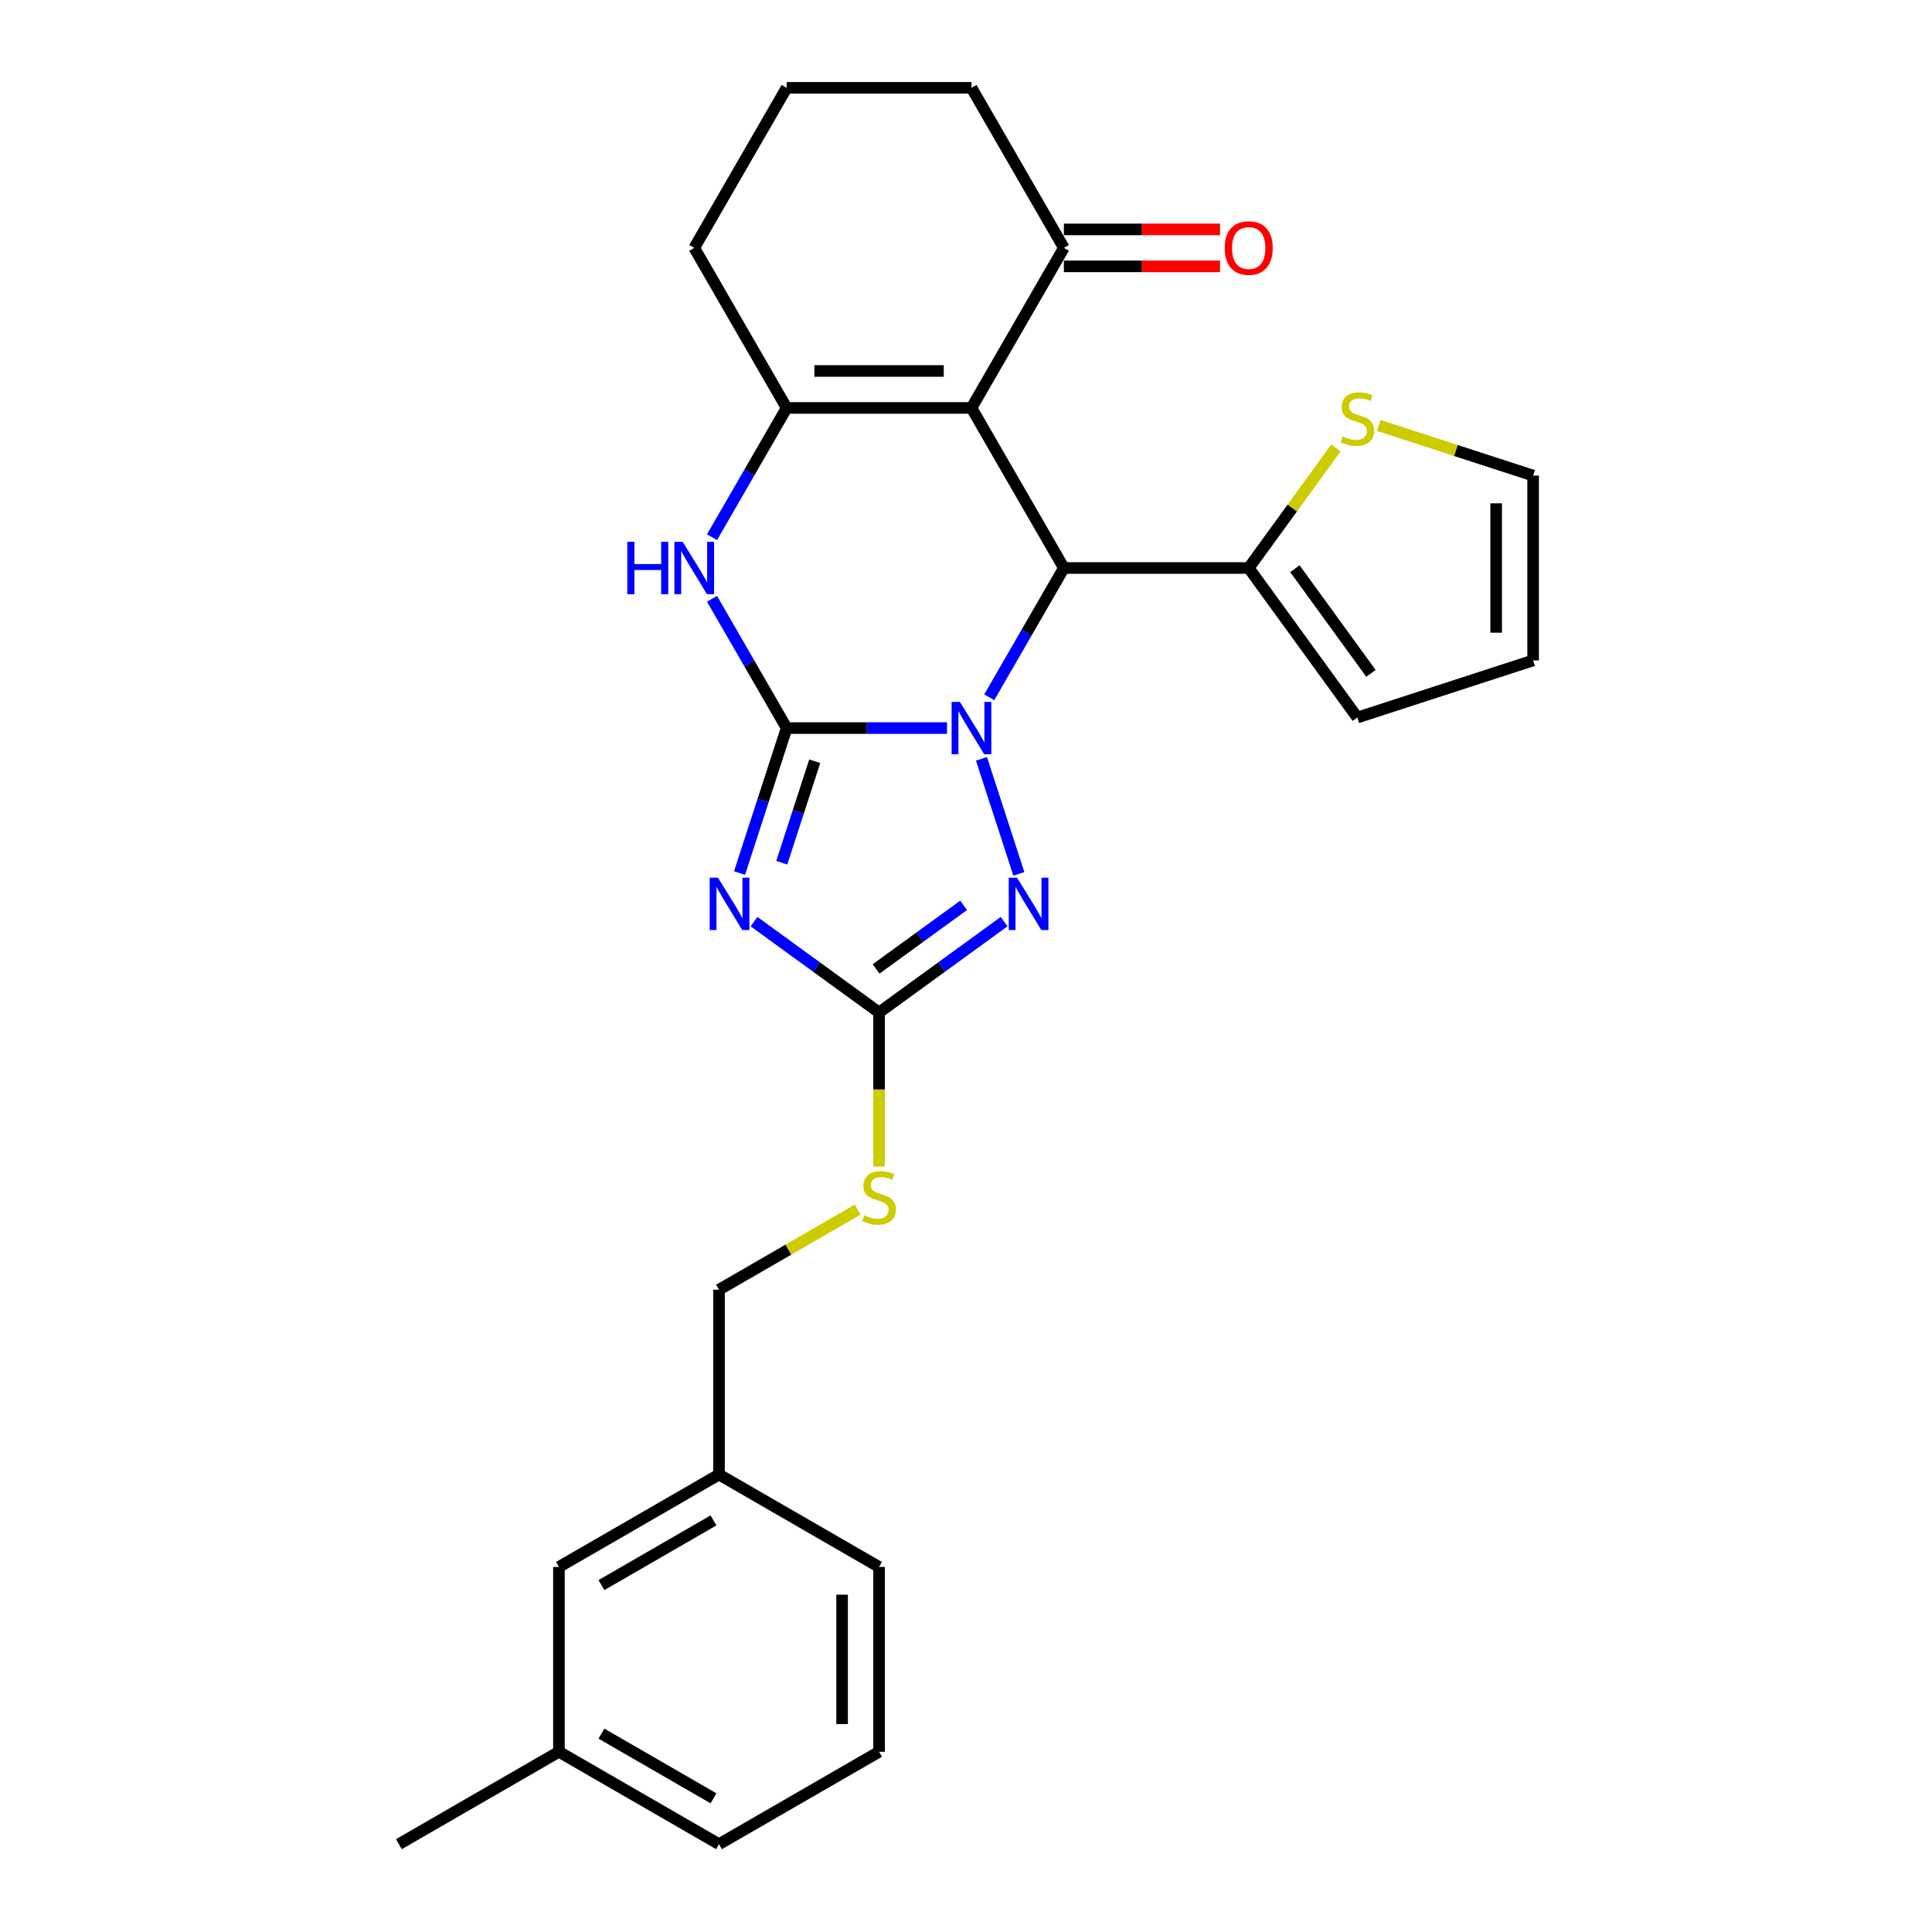 <?xml version='1.0' encoding='iso-8859-1'?>
<svg version='1.1' baseProfile='full'
              xmlns='http://www.w3.org/2000/svg'
                      xmlns:rdkit='http://www.rdkit.org/xml'
                      xmlns:xlink='http://www.w3.org/1999/xlink'
                  xml:space='preserve'
width='1000px' height='1000px' viewBox='0 0 1000 1000'>
<!-- END OF HEADER -->
<rect style='opacity:1.0;fill:#FFFFFF;stroke:none' width='1000' height='1000' x='0' y='0'> </rect>
<path class='bond-0' d='M 490.167,376.845 L 448.668,376.845' style='fill:none;fill-rule:evenodd;stroke:#0000FF;stroke-width:6px;stroke-linecap:butt;stroke-linejoin:miter;stroke-opacity:1' />
<path class='bond-0' d='M 448.668,376.845 L 407.169,376.845' style='fill:none;fill-rule:evenodd;stroke:#000000;stroke-width:6px;stroke-linecap:butt;stroke-linejoin:miter;stroke-opacity:1' />
<path class='bond-3' d='M 512.035,360.907 L 531.35,327.452' style='fill:none;fill-rule:evenodd;stroke:#0000FF;stroke-width:6px;stroke-linecap:butt;stroke-linejoin:miter;stroke-opacity:1' />
<path class='bond-3' d='M 531.35,327.452 L 550.665,293.997' style='fill:none;fill-rule:evenodd;stroke:#000000;stroke-width:6px;stroke-linecap:butt;stroke-linejoin:miter;stroke-opacity:1' />
<path class='bond-4' d='M 508.012,392.782 L 527.353,452.308' style='fill:none;fill-rule:evenodd;stroke:#0000FF;stroke-width:6px;stroke-linecap:butt;stroke-linejoin:miter;stroke-opacity:1' />
<path class='bond-1' d='M 407.169,376.845 L 394.977,414.367' style='fill:none;fill-rule:evenodd;stroke:#000000;stroke-width:6px;stroke-linecap:butt;stroke-linejoin:miter;stroke-opacity:1' />
<path class='bond-1' d='M 394.977,414.367 L 382.786,451.889' style='fill:none;fill-rule:evenodd;stroke:#0000FF;stroke-width:6px;stroke-linecap:butt;stroke-linejoin:miter;stroke-opacity:1' />
<path class='bond-1' d='M 421.708,394.014 L 413.174,420.279' style='fill:none;fill-rule:evenodd;stroke:#000000;stroke-width:6px;stroke-linecap:butt;stroke-linejoin:miter;stroke-opacity:1' />
<path class='bond-1' d='M 413.174,420.279 L 404.64,446.545' style='fill:none;fill-rule:evenodd;stroke:#0000FF;stroke-width:6px;stroke-linecap:butt;stroke-linejoin:miter;stroke-opacity:1' />
<path class='bond-6' d='M 407.169,376.845 L 387.854,343.39' style='fill:none;fill-rule:evenodd;stroke:#000000;stroke-width:6px;stroke-linecap:butt;stroke-linejoin:miter;stroke-opacity:1' />
<path class='bond-6' d='M 387.854,343.39 L 368.539,309.935' style='fill:none;fill-rule:evenodd;stroke:#0000FF;stroke-width:6px;stroke-linecap:butt;stroke-linejoin:miter;stroke-opacity:1' />
<path class='bond-27' d='M 390.273,477.029 L 422.637,500.543' style='fill:none;fill-rule:evenodd;stroke:#0000FF;stroke-width:6px;stroke-linecap:butt;stroke-linejoin:miter;stroke-opacity:1' />
<path class='bond-27' d='M 422.637,500.543 L 455.001,524.057' style='fill:none;fill-rule:evenodd;stroke:#000000;stroke-width:6px;stroke-linecap:butt;stroke-linejoin:miter;stroke-opacity:1' />
<path class='bond-2' d='M 502.833,211.15 L 550.665,293.997' style='fill:none;fill-rule:evenodd;stroke:#000000;stroke-width:6px;stroke-linecap:butt;stroke-linejoin:miter;stroke-opacity:1' />
<path class='bond-5' d='M 502.833,211.15 L 407.169,211.15' style='fill:none;fill-rule:evenodd;stroke:#000000;stroke-width:6px;stroke-linecap:butt;stroke-linejoin:miter;stroke-opacity:1' />
<path class='bond-5' d='M 488.484,192.017 L 421.519,192.017' style='fill:none;fill-rule:evenodd;stroke:#000000;stroke-width:6px;stroke-linecap:butt;stroke-linejoin:miter;stroke-opacity:1' />
<path class='bond-9' d='M 502.833,211.15 L 550.665,128.302' style='fill:none;fill-rule:evenodd;stroke:#000000;stroke-width:6px;stroke-linecap:butt;stroke-linejoin:miter;stroke-opacity:1' />
<path class='bond-8' d='M 550.665,293.997 L 646.33,293.997' style='fill:none;fill-rule:evenodd;stroke:#000000;stroke-width:6px;stroke-linecap:butt;stroke-linejoin:miter;stroke-opacity:1' />
<path class='bond-7' d='M 519.729,477.029 L 487.365,500.543' style='fill:none;fill-rule:evenodd;stroke:#0000FF;stroke-width:6px;stroke-linecap:butt;stroke-linejoin:miter;stroke-opacity:1' />
<path class='bond-7' d='M 487.365,500.543 L 455.001,524.057' style='fill:none;fill-rule:evenodd;stroke:#000000;stroke-width:6px;stroke-linecap:butt;stroke-linejoin:miter;stroke-opacity:1' />
<path class='bond-7' d='M 498.774,468.605 L 476.119,485.064' style='fill:none;fill-rule:evenodd;stroke:#0000FF;stroke-width:6px;stroke-linecap:butt;stroke-linejoin:miter;stroke-opacity:1' />
<path class='bond-7' d='M 476.119,485.064 L 453.464,501.524' style='fill:none;fill-rule:evenodd;stroke:#000000;stroke-width:6px;stroke-linecap:butt;stroke-linejoin:miter;stroke-opacity:1' />
<path class='bond-16' d='M 407.169,211.15 L 359.337,128.302' style='fill:none;fill-rule:evenodd;stroke:#000000;stroke-width:6px;stroke-linecap:butt;stroke-linejoin:miter;stroke-opacity:1' />
<path class='bond-28' d='M 407.169,211.15 L 387.854,244.605' style='fill:none;fill-rule:evenodd;stroke:#000000;stroke-width:6px;stroke-linecap:butt;stroke-linejoin:miter;stroke-opacity:1' />
<path class='bond-28' d='M 387.854,244.605 L 368.539,278.06' style='fill:none;fill-rule:evenodd;stroke:#0000FF;stroke-width:6px;stroke-linecap:butt;stroke-linejoin:miter;stroke-opacity:1' />
<path class='bond-11' d='M 455.001,524.057 L 455.001,563.939' style='fill:none;fill-rule:evenodd;stroke:#000000;stroke-width:6px;stroke-linecap:butt;stroke-linejoin:miter;stroke-opacity:1' />
<path class='bond-11' d='M 455.001,563.939 L 455.001,603.822' style='fill:none;fill-rule:evenodd;stroke:#CCCC00;stroke-width:6px;stroke-linecap:butt;stroke-linejoin:miter;stroke-opacity:1' />
<path class='bond-10' d='M 646.33,293.997 L 668.906,262.924' style='fill:none;fill-rule:evenodd;stroke:#000000;stroke-width:6px;stroke-linecap:butt;stroke-linejoin:miter;stroke-opacity:1' />
<path class='bond-10' d='M 668.906,262.924 L 691.482,231.851' style='fill:none;fill-rule:evenodd;stroke:#CCCC00;stroke-width:6px;stroke-linecap:butt;stroke-linejoin:miter;stroke-opacity:1' />
<path class='bond-12' d='M 646.33,293.997 L 702.559,371.391' style='fill:none;fill-rule:evenodd;stroke:#000000;stroke-width:6px;stroke-linecap:butt;stroke-linejoin:miter;stroke-opacity:1' />
<path class='bond-12' d='M 670.243,294.36 L 709.604,348.536' style='fill:none;fill-rule:evenodd;stroke:#000000;stroke-width:6px;stroke-linecap:butt;stroke-linejoin:miter;stroke-opacity:1' />
<path class='bond-14' d='M 550.665,137.869 L 591.083,137.869' style='fill:none;fill-rule:evenodd;stroke:#000000;stroke-width:6px;stroke-linecap:butt;stroke-linejoin:miter;stroke-opacity:1' />
<path class='bond-14' d='M 591.083,137.869 L 631.502,137.869' style='fill:none;fill-rule:evenodd;stroke:#FF0000;stroke-width:6px;stroke-linecap:butt;stroke-linejoin:miter;stroke-opacity:1' />
<path class='bond-14' d='M 550.665,118.736 L 591.083,118.736' style='fill:none;fill-rule:evenodd;stroke:#000000;stroke-width:6px;stroke-linecap:butt;stroke-linejoin:miter;stroke-opacity:1' />
<path class='bond-14' d='M 591.083,118.736 L 631.502,118.736' style='fill:none;fill-rule:evenodd;stroke:#FF0000;stroke-width:6px;stroke-linecap:butt;stroke-linejoin:miter;stroke-opacity:1' />
<path class='bond-21' d='M 550.665,128.302 L 502.833,45.455' style='fill:none;fill-rule:evenodd;stroke:#000000;stroke-width:6px;stroke-linecap:butt;stroke-linejoin:miter;stroke-opacity:1' />
<path class='bond-13' d='M 713.637,220.203 L 753.589,233.184' style='fill:none;fill-rule:evenodd;stroke:#CCCC00;stroke-width:6px;stroke-linecap:butt;stroke-linejoin:miter;stroke-opacity:1' />
<path class='bond-13' d='M 753.589,233.184 L 793.541,246.165' style='fill:none;fill-rule:evenodd;stroke:#000000;stroke-width:6px;stroke-linecap:butt;stroke-linejoin:miter;stroke-opacity:1' />
<path class='bond-17' d='M 443.923,626.117 L 408.038,646.835' style='fill:none;fill-rule:evenodd;stroke:#CCCC00;stroke-width:6px;stroke-linecap:butt;stroke-linejoin:miter;stroke-opacity:1' />
<path class='bond-17' d='M 408.038,646.835 L 372.154,667.553' style='fill:none;fill-rule:evenodd;stroke:#000000;stroke-width:6px;stroke-linecap:butt;stroke-linejoin:miter;stroke-opacity:1' />
<path class='bond-15' d='M 702.559,371.391 L 793.541,341.829' style='fill:none;fill-rule:evenodd;stroke:#000000;stroke-width:6px;stroke-linecap:butt;stroke-linejoin:miter;stroke-opacity:1' />
<path class='bond-29' d='M 793.541,246.165 L 793.541,341.829' style='fill:none;fill-rule:evenodd;stroke:#000000;stroke-width:6px;stroke-linecap:butt;stroke-linejoin:miter;stroke-opacity:1' />
<path class='bond-29' d='M 774.409,260.515 L 774.409,327.48' style='fill:none;fill-rule:evenodd;stroke:#000000;stroke-width:6px;stroke-linecap:butt;stroke-linejoin:miter;stroke-opacity:1' />
<path class='bond-30' d='M 359.337,128.302 L 407.169,45.455' style='fill:none;fill-rule:evenodd;stroke:#000000;stroke-width:6px;stroke-linecap:butt;stroke-linejoin:miter;stroke-opacity:1' />
<path class='bond-19' d='M 372.154,667.553 L 372.154,763.217' style='fill:none;fill-rule:evenodd;stroke:#000000;stroke-width:6px;stroke-linecap:butt;stroke-linejoin:miter;stroke-opacity:1' />
<path class='bond-18' d='M 289.306,811.049 L 372.154,763.217' style='fill:none;fill-rule:evenodd;stroke:#000000;stroke-width:6px;stroke-linecap:butt;stroke-linejoin:miter;stroke-opacity:1' />
<path class='bond-18' d='M 311.3,820.444 L 369.293,786.961' style='fill:none;fill-rule:evenodd;stroke:#000000;stroke-width:6px;stroke-linecap:butt;stroke-linejoin:miter;stroke-opacity:1' />
<path class='bond-20' d='M 289.306,811.049 L 289.306,906.713' style='fill:none;fill-rule:evenodd;stroke:#000000;stroke-width:6px;stroke-linecap:butt;stroke-linejoin:miter;stroke-opacity:1' />
<path class='bond-24' d='M 372.154,763.217 L 455.001,811.049' style='fill:none;fill-rule:evenodd;stroke:#000000;stroke-width:6px;stroke-linecap:butt;stroke-linejoin:miter;stroke-opacity:1' />
<path class='bond-26' d='M 289.306,906.713 L 206.459,954.545' style='fill:none;fill-rule:evenodd;stroke:#000000;stroke-width:6px;stroke-linecap:butt;stroke-linejoin:miter;stroke-opacity:1' />
<path class='bond-31' d='M 289.306,906.713 L 372.154,954.545' style='fill:none;fill-rule:evenodd;stroke:#000000;stroke-width:6px;stroke-linecap:butt;stroke-linejoin:miter;stroke-opacity:1' />
<path class='bond-31' d='M 311.3,897.319 L 369.293,930.801' style='fill:none;fill-rule:evenodd;stroke:#000000;stroke-width:6px;stroke-linecap:butt;stroke-linejoin:miter;stroke-opacity:1' />
<path class='bond-22' d='M 502.833,45.455 L 407.169,45.455' style='fill:none;fill-rule:evenodd;stroke:#000000;stroke-width:6px;stroke-linecap:butt;stroke-linejoin:miter;stroke-opacity:1' />
<path class='bond-23' d='M 455.001,906.713 L 455.001,811.049' style='fill:none;fill-rule:evenodd;stroke:#000000;stroke-width:6px;stroke-linecap:butt;stroke-linejoin:miter;stroke-opacity:1' />
<path class='bond-23' d='M 435.868,892.364 L 435.868,825.399' style='fill:none;fill-rule:evenodd;stroke:#000000;stroke-width:6px;stroke-linecap:butt;stroke-linejoin:miter;stroke-opacity:1' />
<path class='bond-25' d='M 455.001,906.713 L 372.154,954.545' style='fill:none;fill-rule:evenodd;stroke:#000000;stroke-width:6px;stroke-linecap:butt;stroke-linejoin:miter;stroke-opacity:1' />
<path  class='atom-0' d='M 496.845 363.299
L 505.722 377.648
Q 506.602 379.064, 508.018 381.628
Q 509.434 384.192, 509.511 384.345
L 509.511 363.299
L 513.108 363.299
L 513.108 390.391
L 509.396 390.391
L 499.868 374.702
Q 498.758 372.865, 497.572 370.761
Q 496.424 368.656, 496.079 368.005
L 496.079 390.391
L 492.559 390.391
L 492.559 363.299
L 496.845 363.299
' fill='#0000FF'/>
<path  class='atom-2' d='M 371.619 454.281
L 380.496 468.63
Q 381.376 470.046, 382.792 472.61
Q 384.208 475.174, 384.285 475.327
L 384.285 454.281
L 387.882 454.281
L 387.882 481.373
L 384.17 481.373
L 374.642 465.684
Q 373.532 463.847, 372.346 461.743
Q 371.198 459.638, 370.853 458.987
L 370.853 481.373
L 367.333 481.373
L 367.333 454.281
L 371.619 454.281
' fill='#0000FF'/>
<path  class='atom-5' d='M 526.407 454.281
L 535.284 468.63
Q 536.164 470.046, 537.58 472.61
Q 538.996 475.174, 539.073 475.327
L 539.073 454.281
L 542.669 454.281
L 542.669 481.373
L 538.958 481.373
L 529.43 465.684
Q 528.32 463.847, 527.134 461.743
Q 525.986 459.638, 525.641 458.987
L 525.641 481.373
L 522.121 481.373
L 522.121 454.281
L 526.407 454.281
' fill='#0000FF'/>
<path  class='atom-7' d='M 324.688 280.451
L 328.361 280.451
L 328.361 291.969
L 342.213 291.969
L 342.213 280.451
L 345.887 280.451
L 345.887 307.543
L 342.213 307.543
L 342.213 295.03
L 328.361 295.03
L 328.361 307.543
L 324.688 307.543
L 324.688 280.451
' fill='#0000FF'/>
<path  class='atom-7' d='M 353.349 280.451
L 362.226 294.801
Q 363.106 296.217, 364.522 298.78
Q 365.938 301.344, 366.014 301.497
L 366.014 280.451
L 369.611 280.451
L 369.611 307.543
L 365.9 307.543
L 356.372 291.854
Q 355.262 290.018, 354.076 287.913
Q 352.928 285.808, 352.583 285.158
L 352.583 307.543
L 349.063 307.543
L 349.063 280.451
L 353.349 280.451
' fill='#0000FF'/>
<path  class='atom-11' d='M 694.906 225.902
Q 695.212 226.017, 696.475 226.552
Q 697.738 227.088, 699.116 227.433
Q 700.531 227.739, 701.909 227.739
Q 704.473 227.739, 705.965 226.514
Q 707.457 225.251, 707.457 223.07
Q 707.457 221.578, 706.692 220.66
Q 705.965 219.741, 704.817 219.244
Q 703.669 218.746, 701.756 218.172
Q 699.345 217.445, 697.891 216.756
Q 696.475 216.068, 695.442 214.614
Q 694.447 213.159, 694.447 210.71
Q 694.447 207.305, 696.743 205.2
Q 699.077 203.096, 703.669 203.096
Q 706.807 203.096, 710.366 204.588
L 709.486 207.534
Q 706.233 206.195, 703.784 206.195
Q 701.144 206.195, 699.69 207.305
Q 698.235 208.376, 698.274 210.251
Q 698.274 211.705, 699.001 212.585
Q 699.766 213.466, 700.838 213.963
Q 701.947 214.46, 703.784 215.034
Q 706.233 215.8, 707.687 216.565
Q 709.141 217.33, 710.174 218.899
Q 711.246 220.43, 711.246 223.07
Q 711.246 226.82, 708.72 228.848
Q 706.233 230.838, 702.062 230.838
Q 699.651 230.838, 697.815 230.302
Q 696.016 229.805, 693.873 228.925
L 694.906 225.902
' fill='#CCCC00'/>
<path  class='atom-12' d='M 447.348 629.02
Q 447.654 629.134, 448.917 629.67
Q 450.18 630.206, 451.557 630.55
Q 452.973 630.856, 454.351 630.856
Q 456.915 630.856, 458.407 629.632
Q 459.899 628.369, 459.899 626.188
Q 459.899 624.695, 459.134 623.777
Q 458.407 622.859, 457.259 622.361
Q 456.111 621.864, 454.198 621.29
Q 451.787 620.563, 450.333 619.874
Q 448.917 619.185, 447.884 617.731
Q 446.889 616.277, 446.889 613.828
Q 446.889 610.422, 449.185 608.318
Q 451.519 606.213, 456.111 606.213
Q 459.249 606.213, 462.807 607.706
L 461.927 610.652
Q 458.675 609.313, 456.226 609.313
Q 453.585 609.313, 452.131 610.422
Q 450.677 611.494, 450.715 613.369
Q 450.715 614.823, 451.443 615.703
Q 452.208 616.583, 453.279 617.081
Q 454.389 617.578, 456.226 618.152
Q 458.675 618.917, 460.129 619.683
Q 461.583 620.448, 462.616 622.017
Q 463.688 623.548, 463.688 626.188
Q 463.688 629.938, 461.162 631.966
Q 458.675 633.956, 454.504 633.956
Q 452.093 633.956, 450.256 633.42
Q 448.458 632.923, 446.315 632.043
L 447.348 629.02
' fill='#CCCC00'/>
<path  class='atom-15' d='M 633.893 128.379
Q 633.893 121.873, 637.107 118.238
Q 640.322 114.603, 646.33 114.603
Q 652.337 114.603, 655.552 118.238
Q 658.766 121.873, 658.766 128.379
Q 658.766 134.96, 655.513 138.71
Q 652.261 142.422, 646.33 142.422
Q 640.36 142.422, 637.107 138.71
Q 633.893 134.999, 633.893 128.379
M 646.33 139.361
Q 650.462 139.361, 652.682 136.606
Q 654.939 133.812, 654.939 128.379
Q 654.939 123.06, 652.682 120.381
Q 650.462 117.664, 646.33 117.664
Q 642.197 117.664, 639.939 120.343
Q 637.72 123.021, 637.72 128.379
Q 637.72 133.851, 639.939 136.606
Q 642.197 139.361, 646.33 139.361
' fill='#FF0000'/>
</svg>
